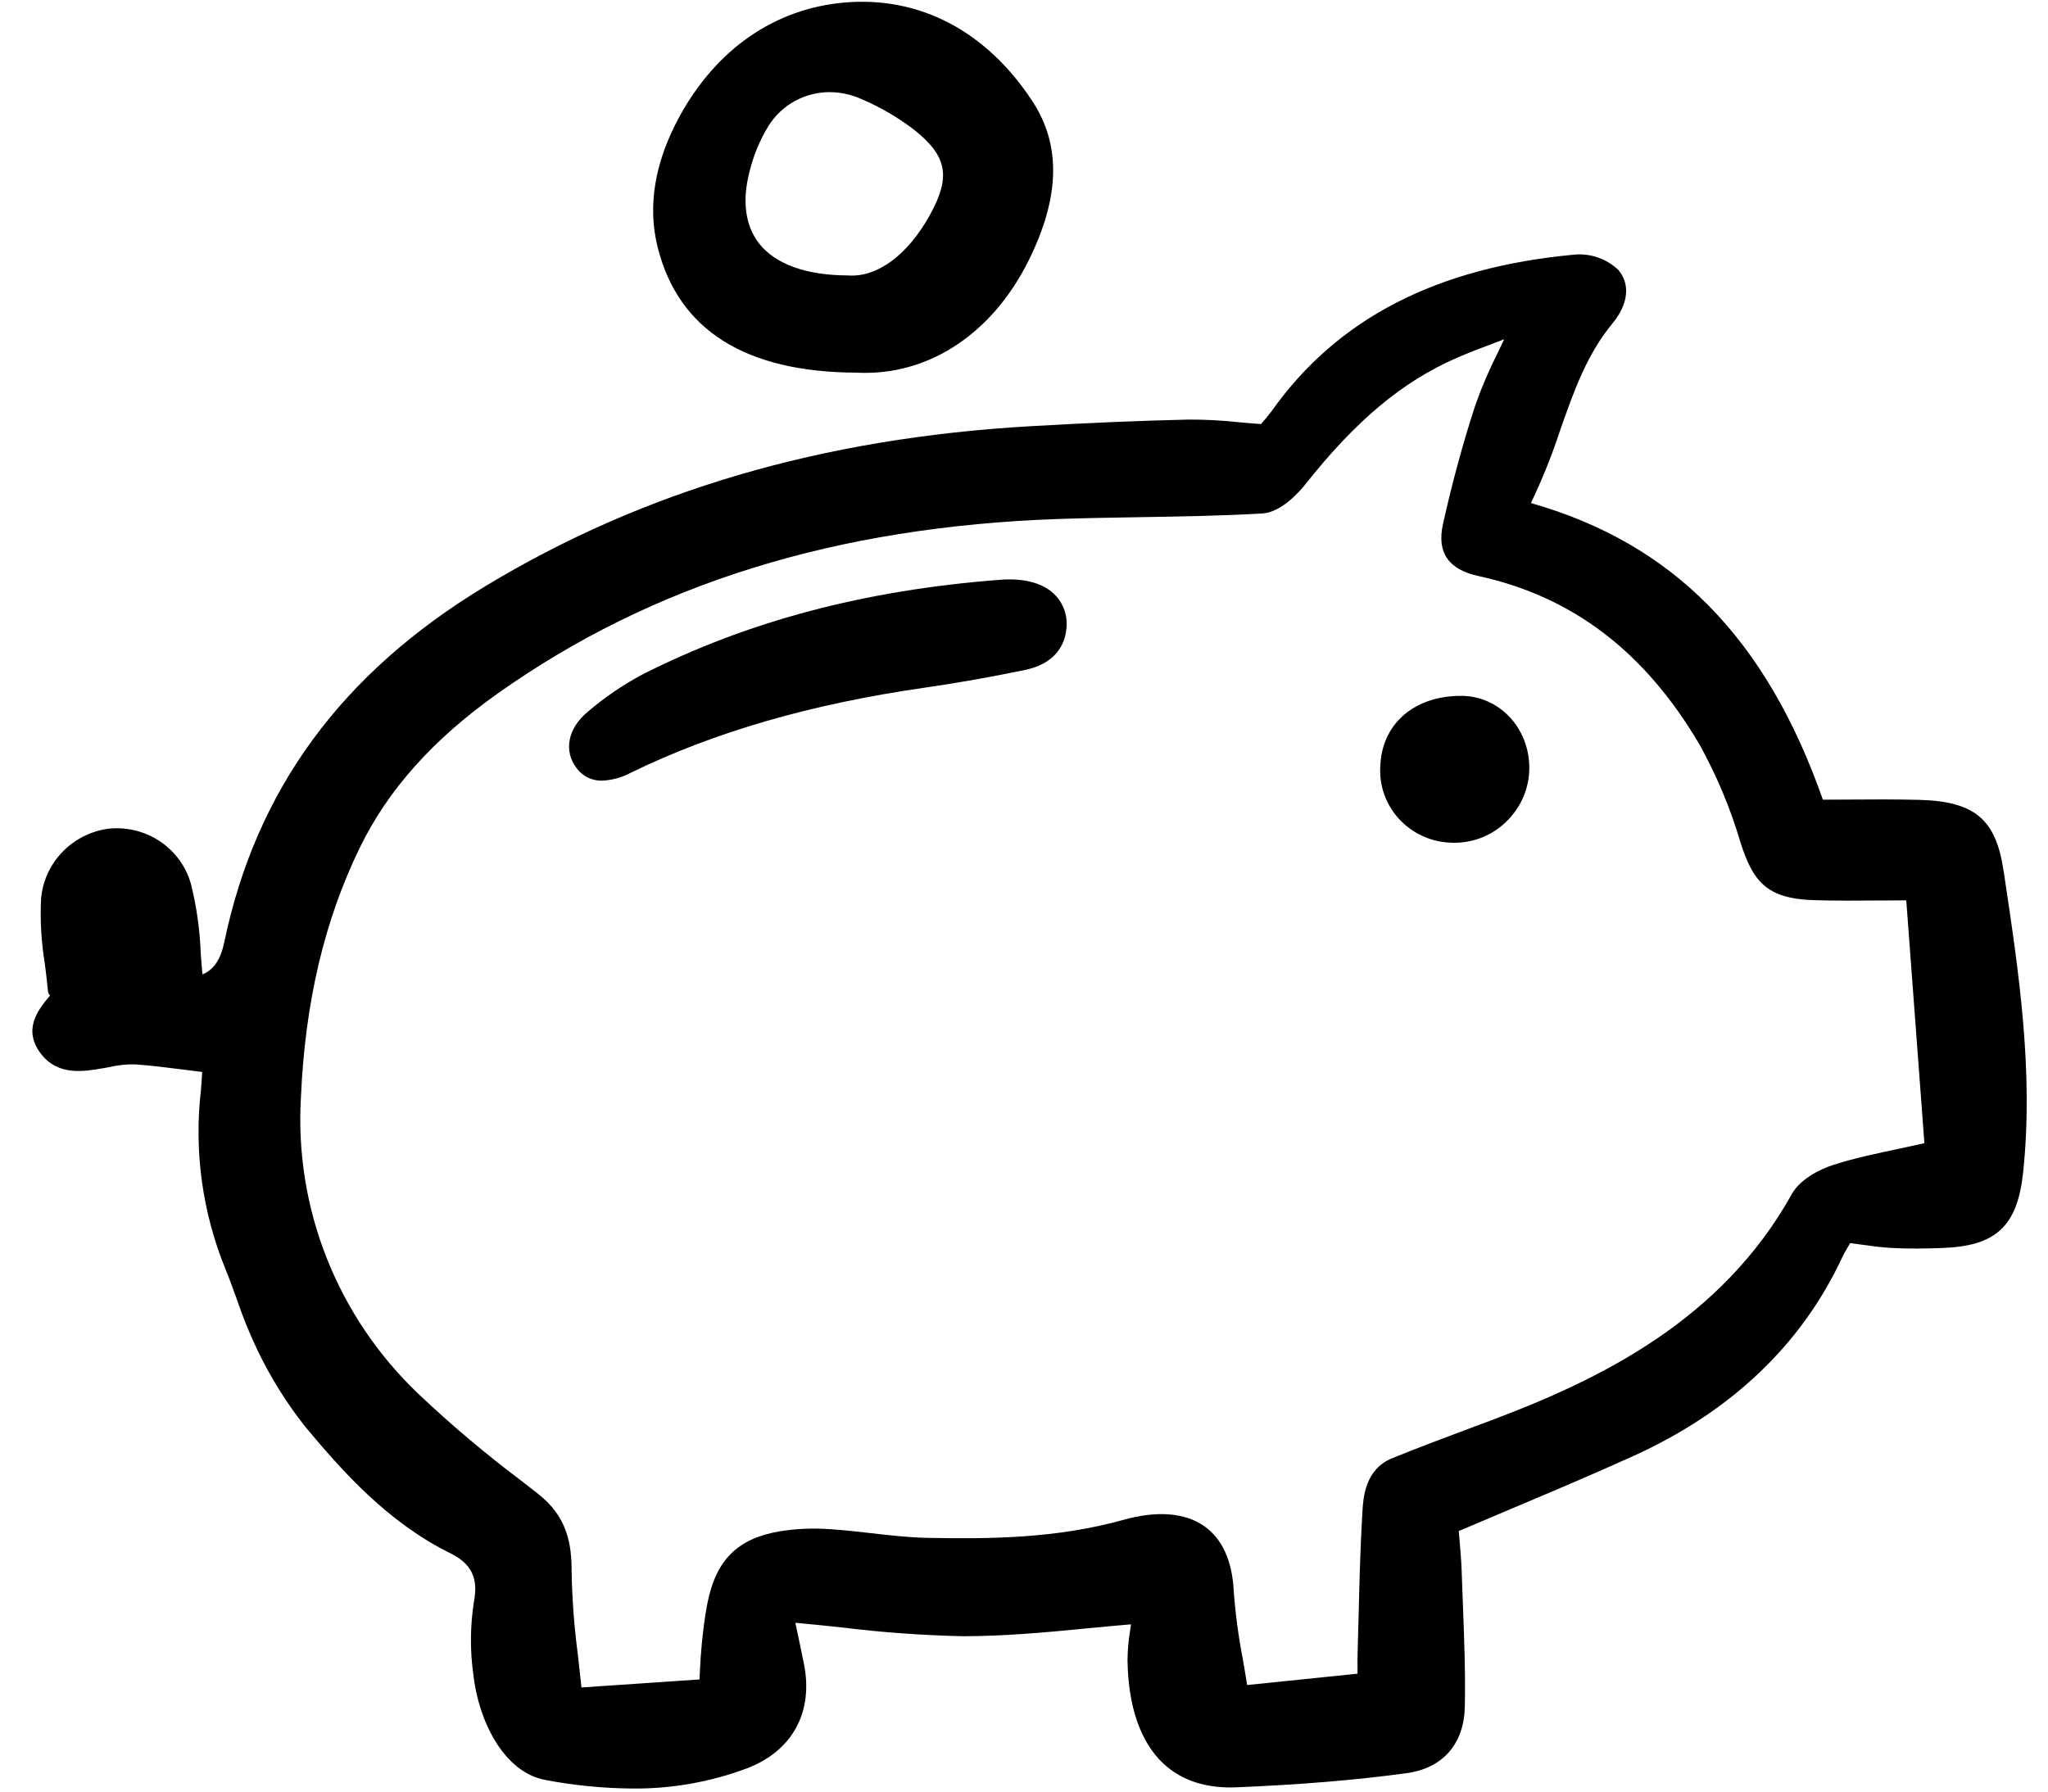 <svg width="48" height="42" viewBox="0 0 48 42" fill="none" xmlns="http://www.w3.org/2000/svg">
<g clip-path="url(#clip0_4_3623)">
<path d="M10.557 36.414C11.049 36.656 11.214 36.995 11.108 37.545C11.02 38.109 11.014 38.684 11.093 39.25C11.21 40.315 11.79 41.545 12.786 41.728C13.456 41.856 14.137 41.923 14.82 41.928C15.738 41.937 16.65 41.776 17.508 41.454C18.569 41.051 19.069 40.138 18.843 39.011C18.791 38.748 18.735 38.485 18.676 38.207L18.641 38.042C19.015 38.076 19.382 38.115 19.739 38.153C20.682 38.269 21.631 38.338 22.582 38.358C23.537 38.356 24.46 38.273 25.442 38.177C25.79 38.143 26.148 38.109 26.507 38.079C26.5 38.131 26.493 38.181 26.486 38.23C26.449 38.457 26.429 38.686 26.426 38.916C26.44 40.004 26.731 40.845 27.268 41.344C27.696 41.743 28.273 41.93 28.981 41.9C30.516 41.835 31.781 41.73 32.962 41.569C33.815 41.454 34.315 40.884 34.332 40.007C34.348 39.204 34.317 38.388 34.286 37.599C34.277 37.353 34.267 37.107 34.259 36.86C34.251 36.6 34.228 36.342 34.207 36.092C34.201 36.025 34.196 35.958 34.19 35.892C34.605 35.715 35.015 35.541 35.42 35.371C36.41 34.953 37.346 34.558 38.284 34.132C40.576 33.091 42.221 31.525 43.177 29.477C43.222 29.38 43.278 29.286 43.337 29.187C43.346 29.172 43.355 29.157 43.364 29.142C43.442 29.152 43.519 29.162 43.595 29.173C43.85 29.209 44.091 29.242 44.338 29.256C44.74 29.278 45.138 29.27 45.507 29.257C46.784 29.215 47.284 28.749 47.418 27.476C47.666 25.119 47.314 22.773 46.973 20.506L46.956 20.399C46.777 19.202 46.278 18.786 44.981 18.751C44.429 18.737 43.87 18.74 43.329 18.744C43.127 18.745 42.925 18.747 42.724 18.747C41.394 14.959 39.214 12.742 35.881 11.793C36.146 11.24 36.374 10.671 36.565 10.089C36.884 9.178 37.186 8.317 37.792 7.582C38.168 7.126 38.216 6.654 37.922 6.32C37.788 6.195 37.629 6.099 37.455 6.038C37.281 5.977 37.096 5.953 36.913 5.968C33.671 6.265 31.346 7.464 29.807 9.633C29.732 9.734 29.652 9.832 29.568 9.926L29.554 9.941C29.38 9.929 29.212 9.914 29.048 9.899C28.656 9.856 28.261 9.835 27.867 9.836C26.75 9.861 25.532 9.912 24.14 9.992C19.252 10.276 15.076 11.504 11.372 13.744C8.003 15.782 6.003 18.511 5.257 22.085C5.172 22.492 5.011 22.734 4.745 22.843C4.729 22.673 4.717 22.503 4.704 22.336C4.684 21.792 4.607 21.253 4.476 20.725C4.362 20.313 4.101 19.956 3.741 19.718C3.381 19.48 2.946 19.378 2.516 19.43C2.106 19.492 1.729 19.689 1.447 19.989C1.165 20.288 0.994 20.673 0.962 21.081C0.939 21.585 0.968 22.09 1.05 22.588C1.077 22.801 1.105 23.021 1.124 23.234C1.127 23.274 1.145 23.311 1.172 23.34C0.873 23.687 0.535 24.147 0.957 24.7C1.358 25.226 1.956 25.122 2.436 25.039L2.575 25.014C2.768 24.968 2.965 24.948 3.163 24.952C3.545 24.978 3.932 25.028 4.342 25.08C4.471 25.097 4.602 25.113 4.739 25.13C4.739 25.137 4.738 25.143 4.737 25.15C4.73 25.282 4.723 25.415 4.71 25.549C4.544 26.971 4.74 28.412 5.28 29.741C5.378 29.977 5.466 30.224 5.552 30.463C5.685 30.858 5.842 31.245 6.02 31.621C6.325 32.264 6.701 32.871 7.142 33.431C8.027 34.496 9.091 35.691 10.557 36.414ZM35.11 8.257C34.906 8.659 34.728 9.074 34.578 9.498C34.292 10.373 34.037 11.31 33.82 12.285C33.672 12.95 33.943 13.349 34.651 13.504C36.859 13.985 38.555 15.279 39.836 17.46C40.237 18.186 40.558 18.953 40.792 19.747C41.082 20.656 41.399 21.067 42.504 21.102C43.007 21.118 43.515 21.114 44.053 21.11C44.255 21.109 44.462 21.108 44.678 21.107L45.103 26.8C44.902 26.845 44.708 26.886 44.52 26.927C43.98 27.041 43.47 27.148 42.98 27.305C42.627 27.416 42.182 27.656 41.995 27.994C40.343 30.958 37.498 32.341 34.934 33.303L34.6 33.427C33.953 33.67 33.282 33.92 32.63 34.184C31.992 34.443 31.951 35.112 31.932 35.434C31.883 36.244 31.862 37.067 31.843 37.864C31.835 38.161 31.828 38.457 31.819 38.754C31.816 38.867 31.816 38.981 31.817 39.127V39.236L29.23 39.502C29.197 39.29 29.16 39.084 29.126 38.88C29.025 38.358 28.955 37.831 28.916 37.301C28.88 36.589 28.648 36.078 28.226 35.779C27.775 35.461 27.121 35.409 26.333 35.629C24.752 36.069 23.199 36.079 21.743 36.052C21.307 36.044 20.86 35.993 20.428 35.943C20.114 35.907 19.79 35.87 19.468 35.849C19.07 35.819 18.67 35.835 18.277 35.898C17.288 36.065 16.781 36.569 16.58 37.583C16.515 37.908 16.479 38.239 16.447 38.55C16.427 38.748 16.416 38.944 16.404 39.173C16.401 39.236 16.398 39.302 16.394 39.371L13.628 39.559C13.602 39.304 13.574 39.055 13.546 38.809C13.459 38.155 13.409 37.496 13.397 36.837C13.398 36.215 13.305 35.564 12.618 35.026L12.247 34.735C11.395 34.096 10.581 33.41 9.809 32.679C8.868 31.783 8.134 30.698 7.659 29.497C7.183 28.297 6.977 27.009 7.053 25.722C7.151 23.498 7.6 21.587 8.428 19.882C9.089 18.517 10.15 17.33 11.671 16.253C15.295 13.685 19.594 12.348 24.815 12.166C25.445 12.145 26.088 12.134 26.709 12.124C27.653 12.109 28.628 12.093 29.587 12.037C30.041 12.01 30.473 11.507 30.595 11.353C31.779 9.857 32.872 8.944 34.138 8.392C34.43 8.264 34.733 8.15 35.083 8.018L35.254 7.953C35.205 8.058 35.157 8.159 35.11 8.257Z" fill="black"/>
<path d="M19.796 0.059C18.165 0.199 16.791 1.147 15.927 2.729C15.344 3.798 15.171 4.831 15.415 5.8C15.903 7.74 17.473 8.728 20.082 8.736C20.149 8.74 20.215 8.741 20.28 8.741C21.857 8.741 23.274 7.775 24.1 6.124C24.844 4.634 24.876 3.406 24.196 2.371C23.118 0.729 21.557 -0.092 19.796 0.059ZM21.801 5.028C21.284 5.97 20.564 6.509 19.875 6.457H19.864C18.888 6.452 18.172 6.192 17.79 5.706C17.465 5.289 17.388 4.704 17.57 4.014C17.661 3.637 17.812 3.276 18.016 2.945C18.167 2.705 18.377 2.508 18.627 2.37C18.877 2.233 19.159 2.16 19.445 2.16C19.701 2.161 19.954 2.216 20.187 2.321C20.631 2.51 21.049 2.754 21.431 3.047C22.199 3.66 22.288 4.142 21.801 5.028Z" fill="black"/>
<path d="M23.436 13.592C20.262 13.835 17.518 14.563 15.044 15.818C14.592 16.061 14.169 16.35 13.78 16.682C13.31 17.068 13.203 17.6 13.513 18.006C13.581 18.099 13.67 18.175 13.774 18.227C13.878 18.278 13.994 18.303 14.11 18.301C14.346 18.29 14.577 18.227 14.784 18.115C16.751 17.157 19.004 16.505 21.672 16.121C22.456 16.008 23.251 15.867 24.035 15.703C24.642 15.575 24.984 15.201 25 14.648V14.643C25.003 14.506 24.978 14.37 24.924 14.243C24.871 14.117 24.791 14.003 24.689 13.909C24.415 13.66 23.981 13.549 23.436 13.592Z" fill="black"/>
<path d="M32.351 17.954C32.336 18.181 32.367 18.408 32.443 18.623C32.519 18.837 32.638 19.034 32.793 19.202C32.948 19.37 33.136 19.506 33.346 19.601C33.555 19.696 33.782 19.749 34.013 19.755C34.039 19.757 34.065 19.757 34.091 19.757C34.539 19.756 34.97 19.583 35.291 19.274C35.466 19.108 35.605 18.91 35.7 18.69C35.795 18.471 35.844 18.234 35.843 17.995C35.839 17.066 35.147 16.327 34.269 16.313C33.164 16.302 32.391 16.954 32.351 17.954Z" fill="black"/>
</g>
<defs>
<clipPath id="clip0_4_3623">
<rect width="47" height="42" fill="white" transform="translate(0.641)"/>
</clipPath>
</defs>
</svg>

